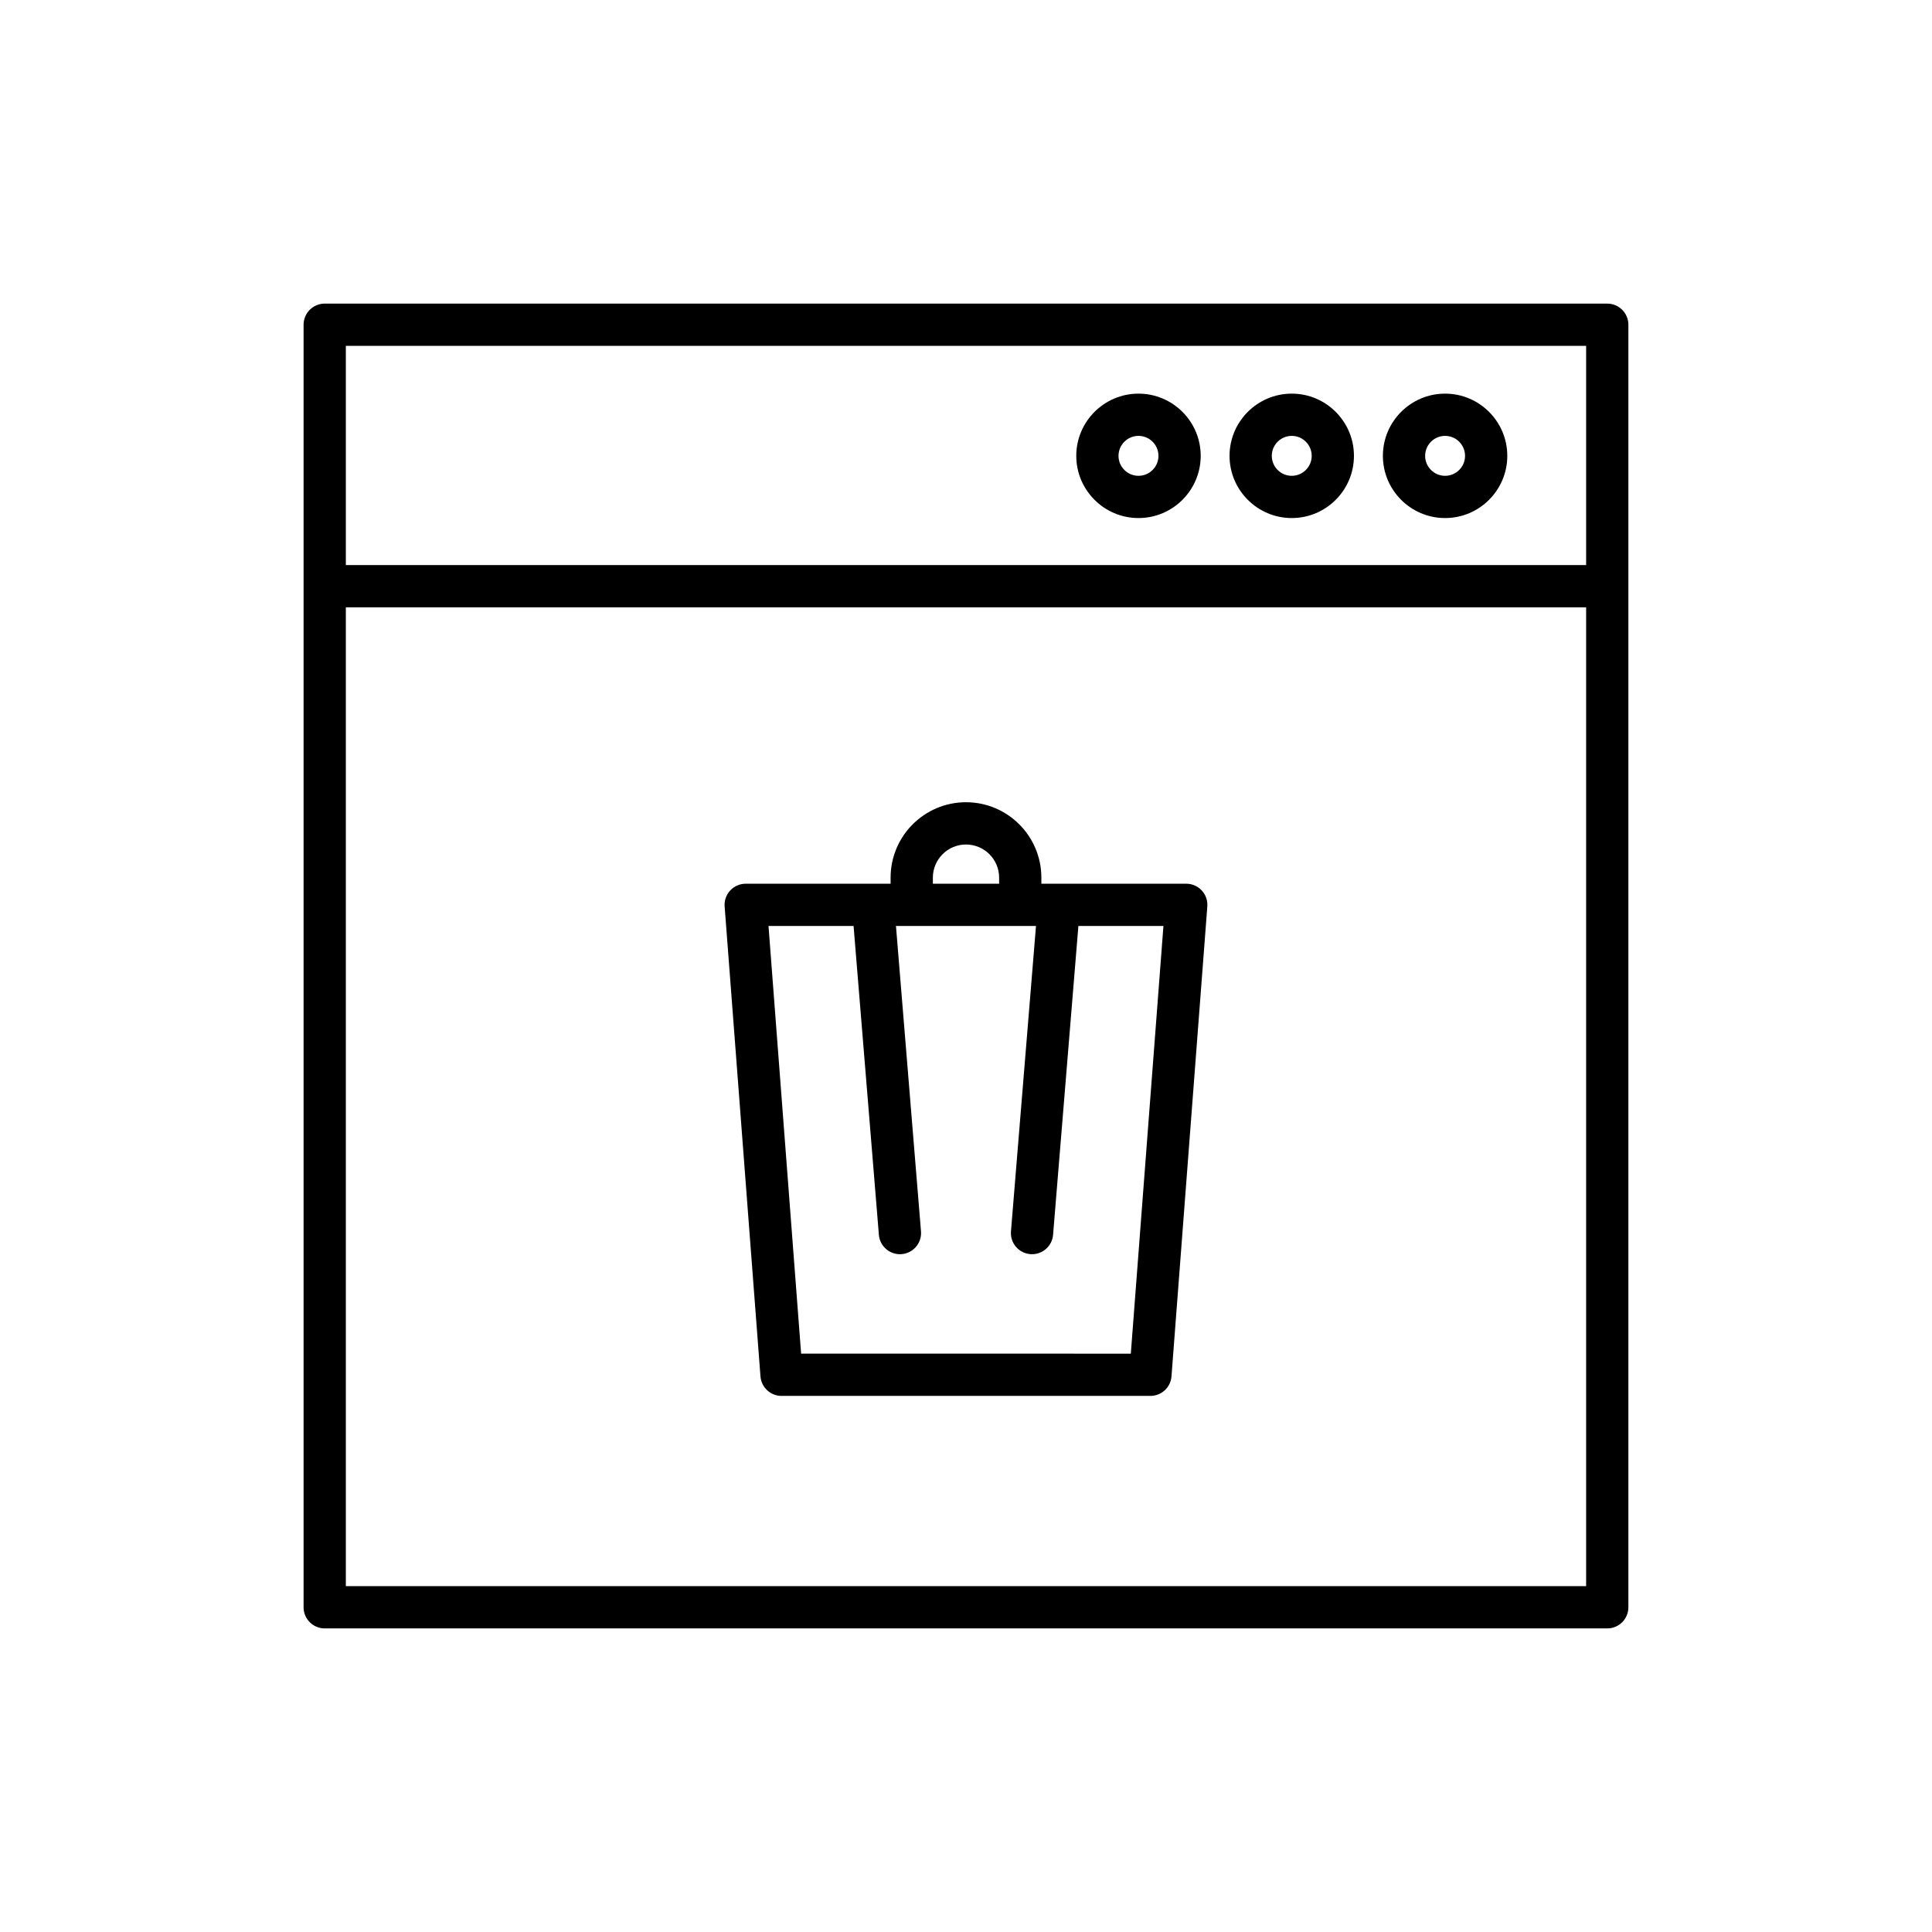 <?xml version="1.0" encoding="UTF-8"?>
<!-- Uploaded to: ICON Repo, www.svgrepo.com, Generator: ICON Repo Mixer Tools -->
<svg fill="#000000" width="800px" height="800px" version="1.1" viewBox="144 144 512 512" xmlns="http://www.w3.org/2000/svg">
 <g>
  <path d="m569.94 224.46h-339.89c-3.094 0-5.598 2.508-5.598 5.598v339.89c0 3.09 2.504 5.598 5.598 5.598h339.89c3.094 0 5.598-2.508 5.598-5.598v-339.89c0-3.09-2.504-5.598-5.598-5.598zm-5.598 339.89h-328.69v-259.4h328.69zm0-270.6h-328.69v-58.094h328.69z"/>
  <path d="m486.33 281.29c9.086 0 16.48-7.394 16.48-16.484s-7.394-16.488-16.48-16.488c-9.09 0-16.488 7.394-16.488 16.488 0.004 9.09 7.398 16.484 16.488 16.484zm0-21.777c2.914 0 5.285 2.371 5.285 5.293 0 2.918-2.371 5.289-5.285 5.289-2.918 0-5.293-2.371-5.293-5.289 0.004-2.922 2.375-5.293 5.293-5.293z"/>
  <path d="m445.71 281.29c9.09 0 16.488-7.394 16.488-16.484s-7.394-16.488-16.488-16.488c-9.09 0-16.488 7.394-16.488 16.488 0 9.09 7.394 16.484 16.488 16.484zm0-21.777c2.918 0 5.293 2.371 5.293 5.293 0 2.918-2.371 5.289-5.293 5.289-2.918 0-5.293-2.371-5.293-5.289 0-2.922 2.371-5.293 5.293-5.293z"/>
  <path d="m526.96 281.29c9.09 0 16.488-7.394 16.488-16.484s-7.394-16.488-16.488-16.488c-9.086 0-16.48 7.394-16.48 16.488 0 9.09 7.394 16.484 16.48 16.484zm0-21.777c2.918 0 5.293 2.371 5.293 5.293 0 2.918-2.371 5.289-5.293 5.289-2.914 0-5.285-2.371-5.285-5.289 0-2.922 2.371-5.293 5.285-5.293z"/>
  <path d="m351.12 513.93h97.754c2.926 0 5.356-2.254 5.582-5.172l9.496-124.54c0.121-1.555-0.414-3.09-1.477-4.231-1.059-1.141-2.547-1.793-4.106-1.793h-38.398v-1.621c0-11.012-8.961-19.973-19.977-19.973s-19.977 8.961-19.977 19.973v1.621h-38.398c-1.559 0-3.047 0.652-4.106 1.793s-1.598 2.676-1.477 4.231l9.496 124.54c0.227 2.918 2.66 5.172 5.586 5.172zm40.098-137.35c0-4.84 3.938-8.777 8.781-8.777s8.781 3.938 8.781 8.777v1.621h-17.559zm-21.012 12.816 6.707 81.84c0.242 2.926 2.691 5.141 5.574 5.141 0.152 0 0.305-0.004 0.465-0.02 3.078-0.25 5.375-2.953 5.121-6.035l-6.633-80.926h37.109l-6.633 80.926c-0.25 3.082 2.043 5.785 5.121 6.035 0.16 0.012 0.312 0.02 0.465 0.02 2.887 0 5.336-2.215 5.574-5.141l6.707-81.84h22.539l-8.645 113.34-87.371-0.004-8.645-113.34z"/>
 </g>
</svg>